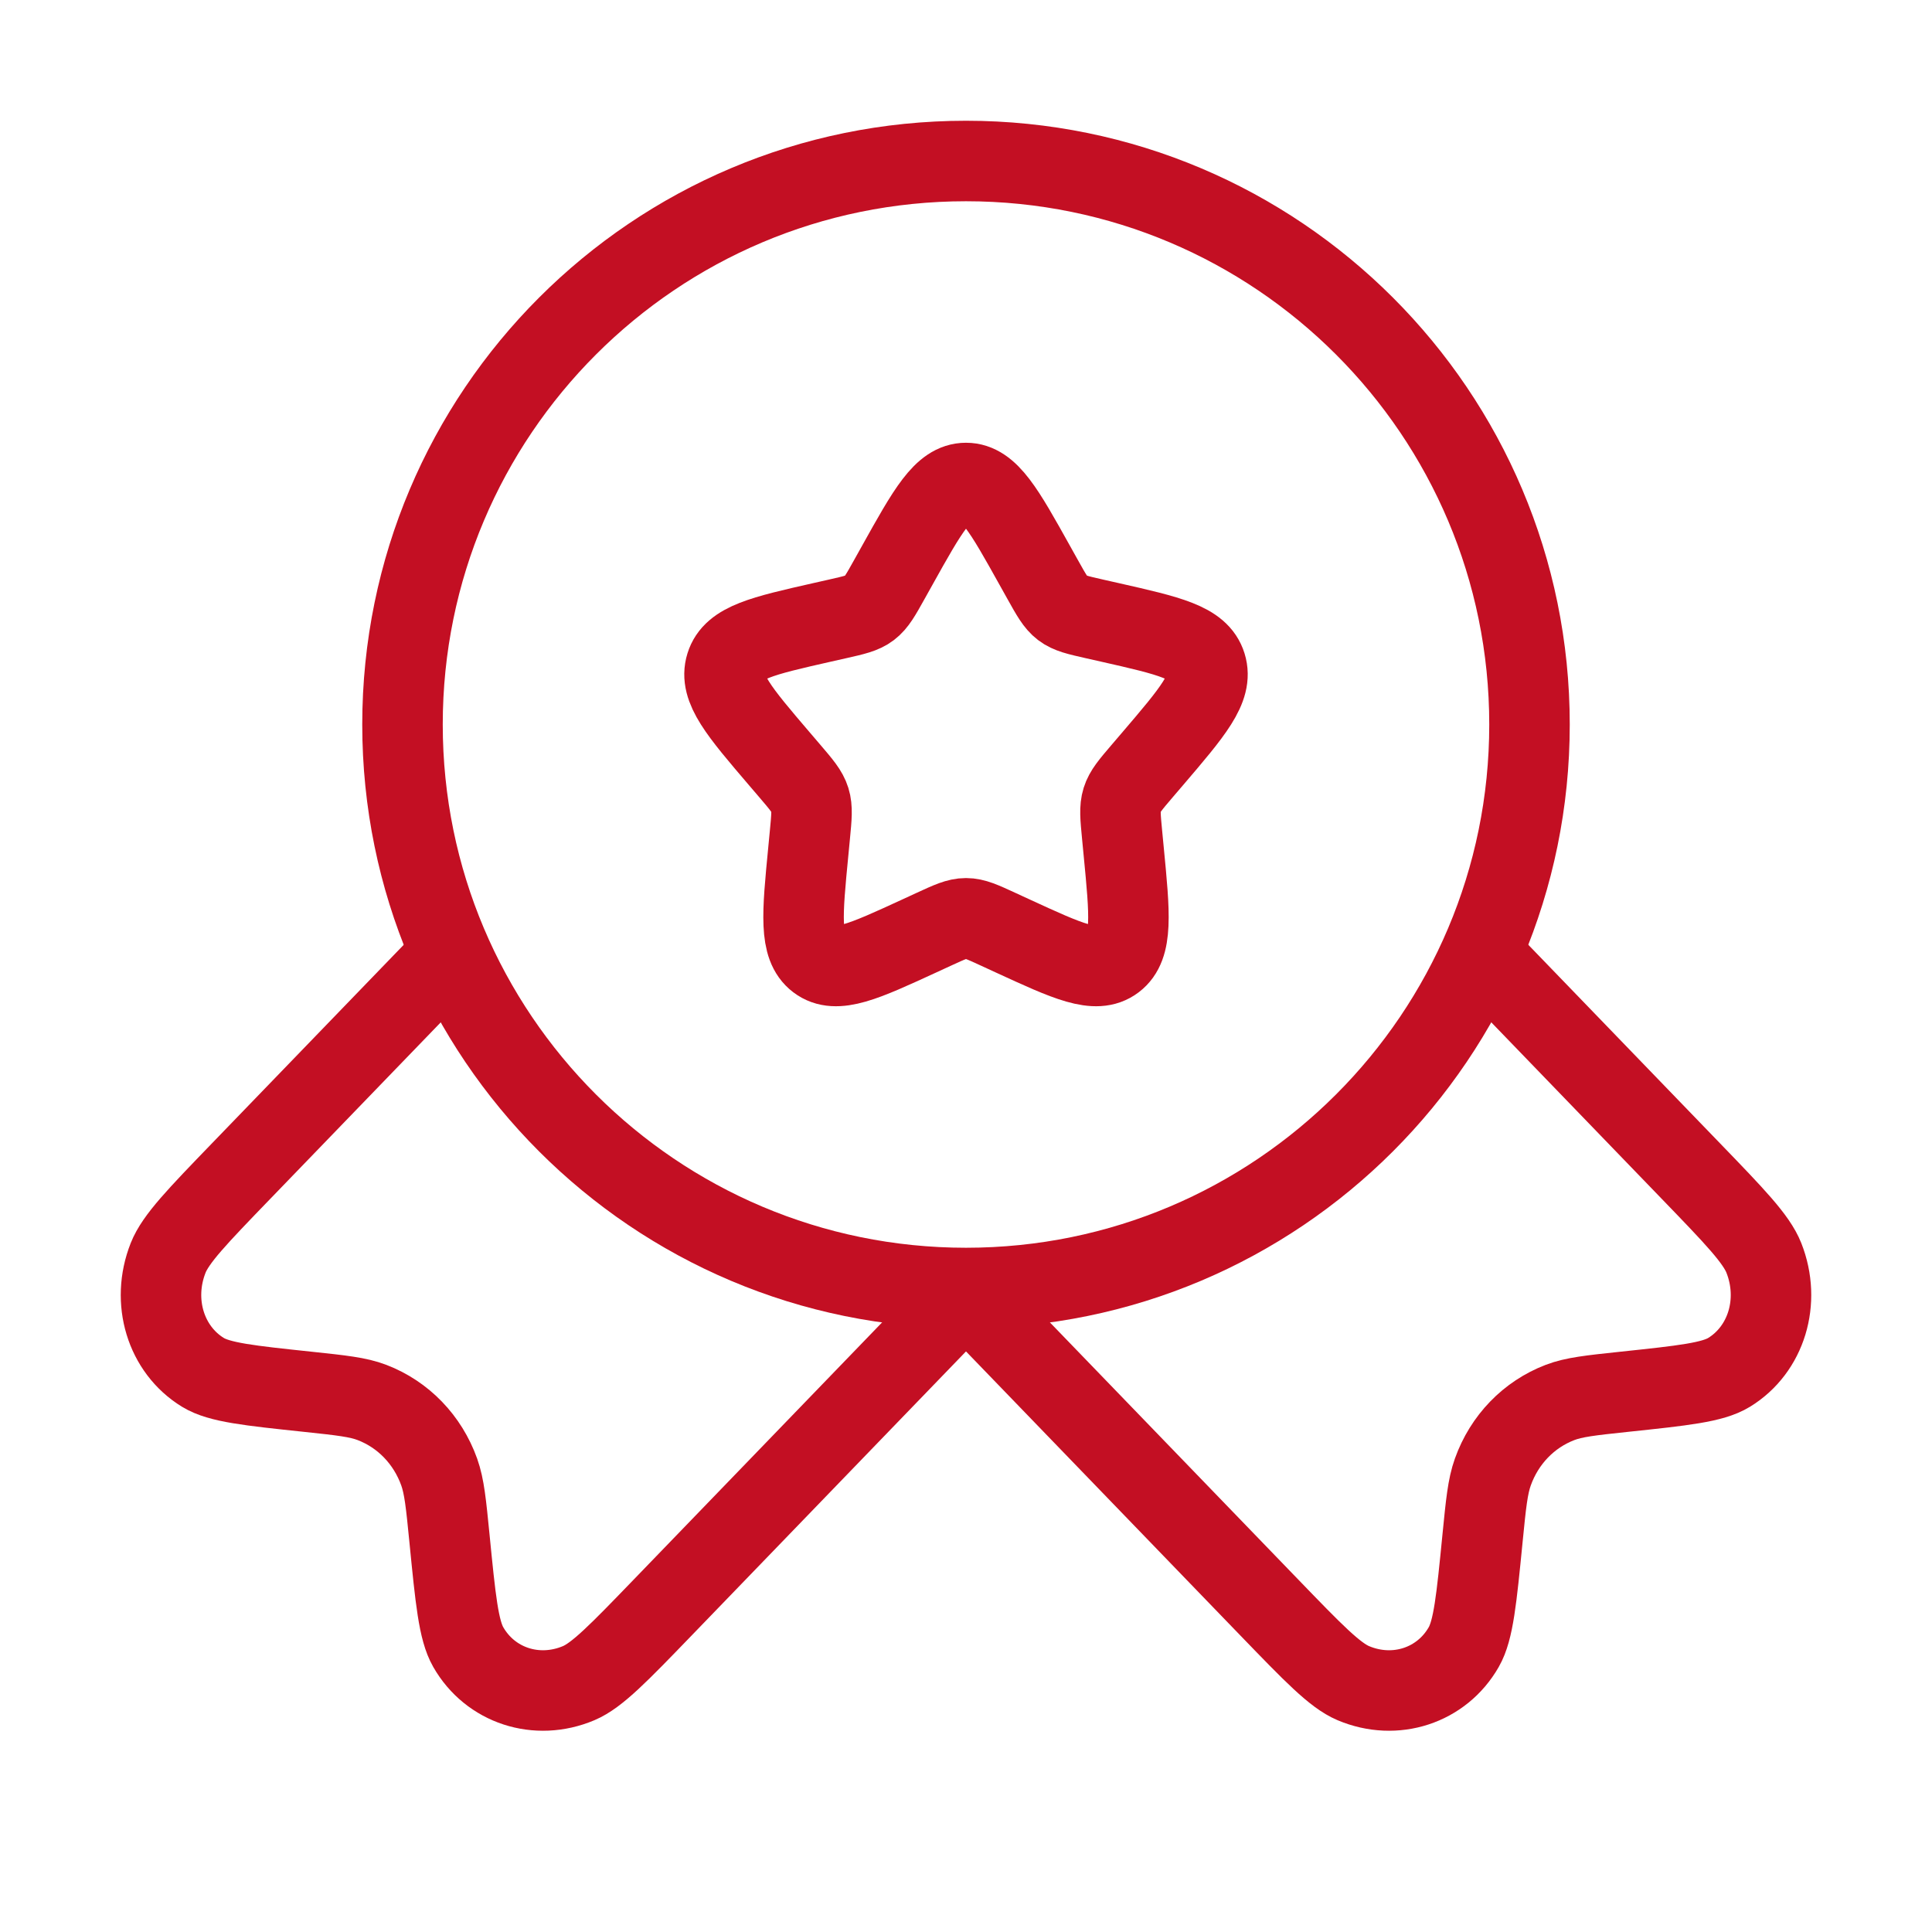<?xml version="1.0" encoding="UTF-8"?>
<svg xmlns="http://www.w3.org/2000/svg" width="48" height="48" viewBox="0 0 48 48" fill="none">
  <path d="M22.292 14.045C23.052 12.682 23.432 12 24 12C24.568 12 24.948 12.682 25.708 14.045L25.905 14.398C26.121 14.785 26.229 14.979 26.397 15.107C26.565 15.235 26.775 15.282 27.195 15.377L27.576 15.463C29.052 15.797 29.79 15.964 29.965 16.529C30.141 17.093 29.638 17.681 28.632 18.858L28.372 19.162C28.086 19.497 27.943 19.664 27.878 19.871C27.814 20.077 27.836 20.3 27.879 20.747L27.918 21.153C28.07 22.722 28.146 23.507 27.687 23.856C27.227 24.205 26.536 23.887 25.155 23.251L24.797 23.086C24.404 22.905 24.208 22.815 24 22.815C23.792 22.815 23.596 22.905 23.203 23.086L22.845 23.251C21.464 23.887 20.773 24.205 20.313 23.856C19.854 23.507 19.93 22.722 20.082 21.153L20.121 20.747C20.164 20.3 20.186 20.077 20.122 19.871C20.057 19.664 19.914 19.497 19.628 19.162L19.368 18.858C18.362 17.681 17.859 17.093 18.035 16.529C18.21 15.964 18.948 15.797 20.424 15.463L20.805 15.377C21.225 15.282 21.435 15.235 21.603 15.107C21.771 14.979 21.879 14.785 22.095 14.398L22.292 14.045Z" stroke="#C30F23" stroke-width="2"></path>
  <path d="M38 18C38 25.732 31.732 32 24 32C16.268 32 10 25.732 10 18C10 10.268 16.268 4 24 4C31.732 4 38 10.268 38 18Z" stroke="#C30F23" stroke-width="2"></path>
  <path d="M24 32.136L16.457 39.946C15.377 41.064 14.837 41.623 14.379 41.817C13.337 42.258 12.181 41.88 11.633 40.92C11.392 40.499 11.317 39.739 11.167 38.219C11.082 37.361 11.04 36.932 10.912 36.572C10.624 35.768 10.019 35.142 9.242 34.844C8.895 34.711 8.481 34.667 7.652 34.579C6.184 34.424 5.45 34.346 5.043 34.097C4.115 33.529 3.751 32.332 4.177 31.253C4.364 30.78 4.904 30.22 5.984 29.102L10.912 24" stroke="#C30F23" stroke-width="2"></path>
  <path d="M24 32.136L31.543 39.946C32.623 41.064 33.163 41.623 33.621 41.817C34.663 42.258 35.819 41.88 36.367 40.92C36.608 40.499 36.683 39.739 36.833 38.219C36.918 37.361 36.96 36.932 37.089 36.572C37.376 35.768 37.981 35.142 38.758 34.844C39.105 34.711 39.519 34.667 40.348 34.579C41.816 34.424 42.55 34.346 42.957 34.097C43.885 33.529 44.249 32.332 43.823 31.253C43.636 30.78 43.096 30.22 42.016 29.102L37.089 24" stroke="#C30F23" stroke-width="2"></path>
</svg>
